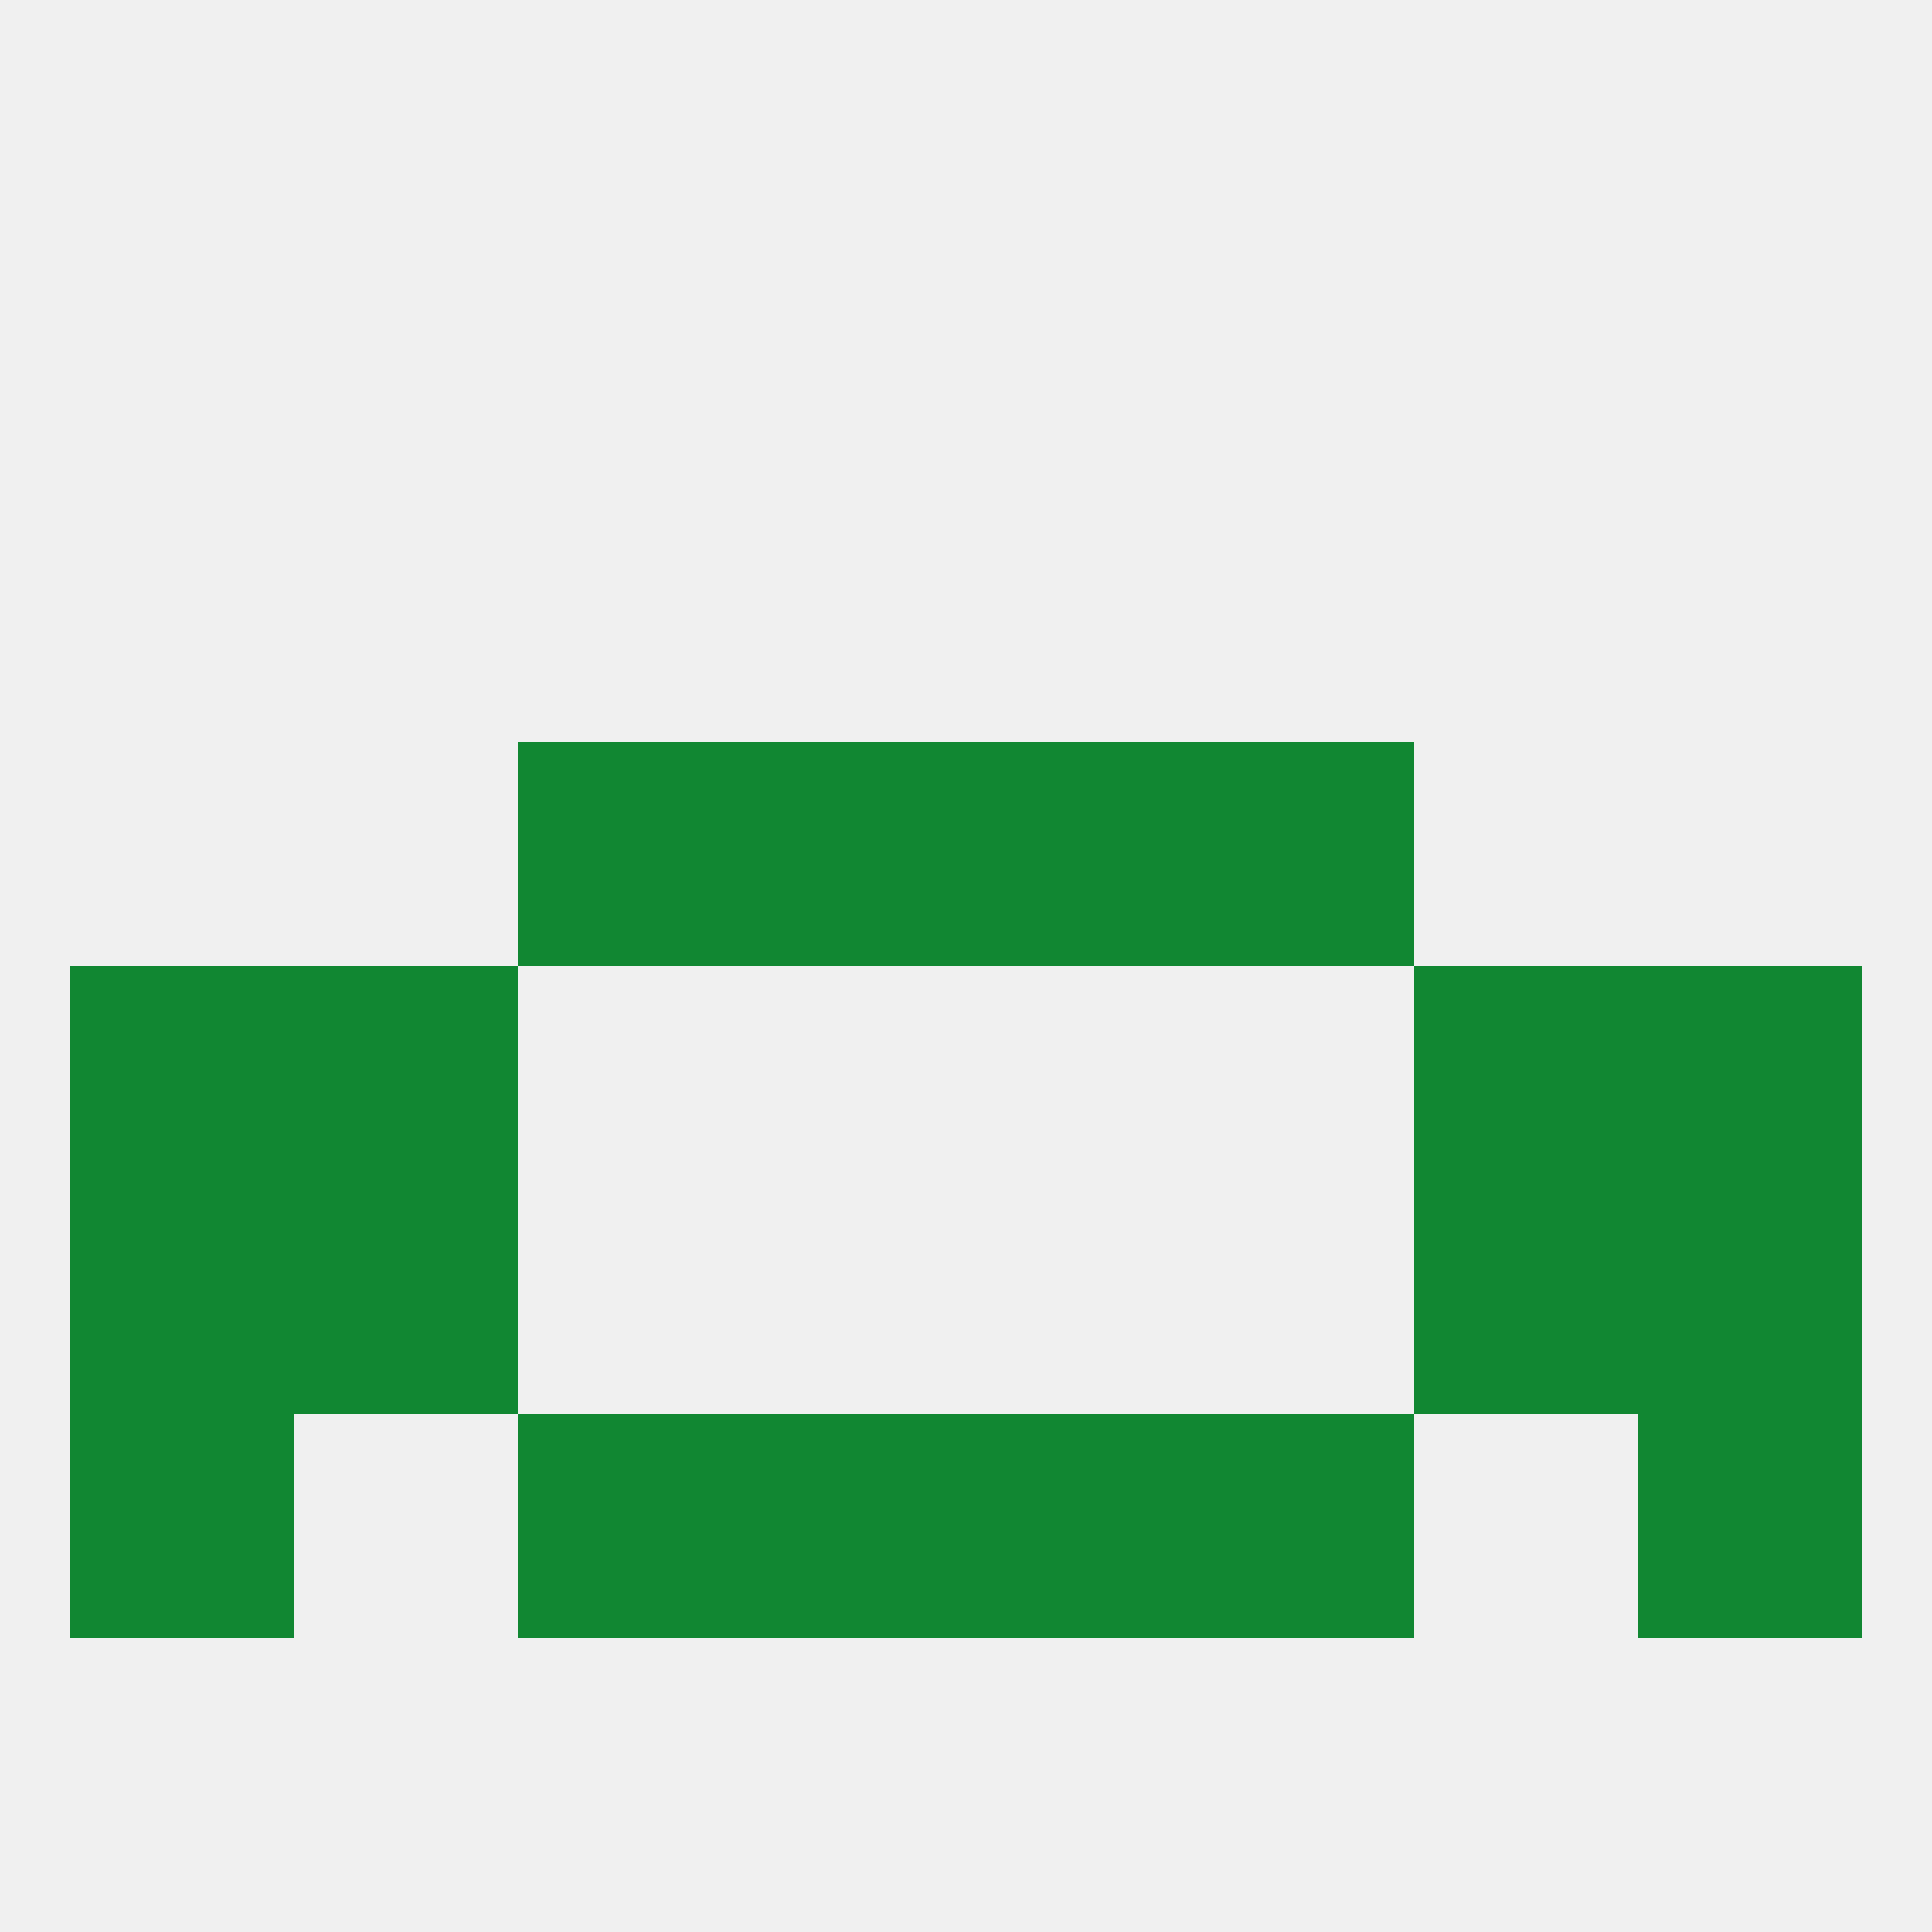 
<!--   <?xml version="1.0"?> -->
<svg version="1.1" baseprofile="full" xmlns="http://www.w3.org/2000/svg" xmlns:xlink="http://www.w3.org/1999/xlink" xmlns:ev="http://www.w3.org/2001/xml-events" width="250" height="250" viewBox="0 0 250 250" >
	<rect width="100%" height="100%" fill="rgba(240,240,240,255)"/>

	<rect x="96" y="96" width="29" height="29" fill="rgba(17,135,50,255)"/>
	<rect x="125" y="96" width="29" height="29" fill="rgba(17,135,50,255)"/>
	<rect x="67" y="96" width="29" height="29" fill="rgba(17,135,50,255)"/>
	<rect x="154" y="96" width="29" height="29" fill="rgba(17,135,50,255)"/>
	<rect x="96" y="183" width="29" height="29" fill="rgba(17,135,50,255)"/>
	<rect x="125" y="183" width="29" height="29" fill="rgba(17,135,50,255)"/>
	<rect x="9" y="183" width="29" height="29" fill="rgba(17,135,50,255)"/>
	<rect x="212" y="183" width="29" height="29" fill="rgba(17,135,50,255)"/>
	<rect x="67" y="183" width="29" height="29" fill="rgba(17,135,50,255)"/>
	<rect x="154" y="183" width="29" height="29" fill="rgba(17,135,50,255)"/>
	<rect x="9" y="125" width="29" height="29" fill="rgba(17,135,50,255)"/>
	<rect x="212" y="125" width="29" height="29" fill="rgba(17,135,50,255)"/>
	<rect x="38" y="125" width="29" height="29" fill="rgba(17,135,50,255)"/>
	<rect x="183" y="125" width="29" height="29" fill="rgba(17,135,50,255)"/>
	<rect x="9" y="154" width="29" height="29" fill="rgba(17,135,50,255)"/>
	<rect x="212" y="154" width="29" height="29" fill="rgba(17,135,50,255)"/>
	<rect x="38" y="154" width="29" height="29" fill="rgba(17,135,50,255)"/>
	<rect x="183" y="154" width="29" height="29" fill="rgba(17,135,50,255)"/>
</svg>